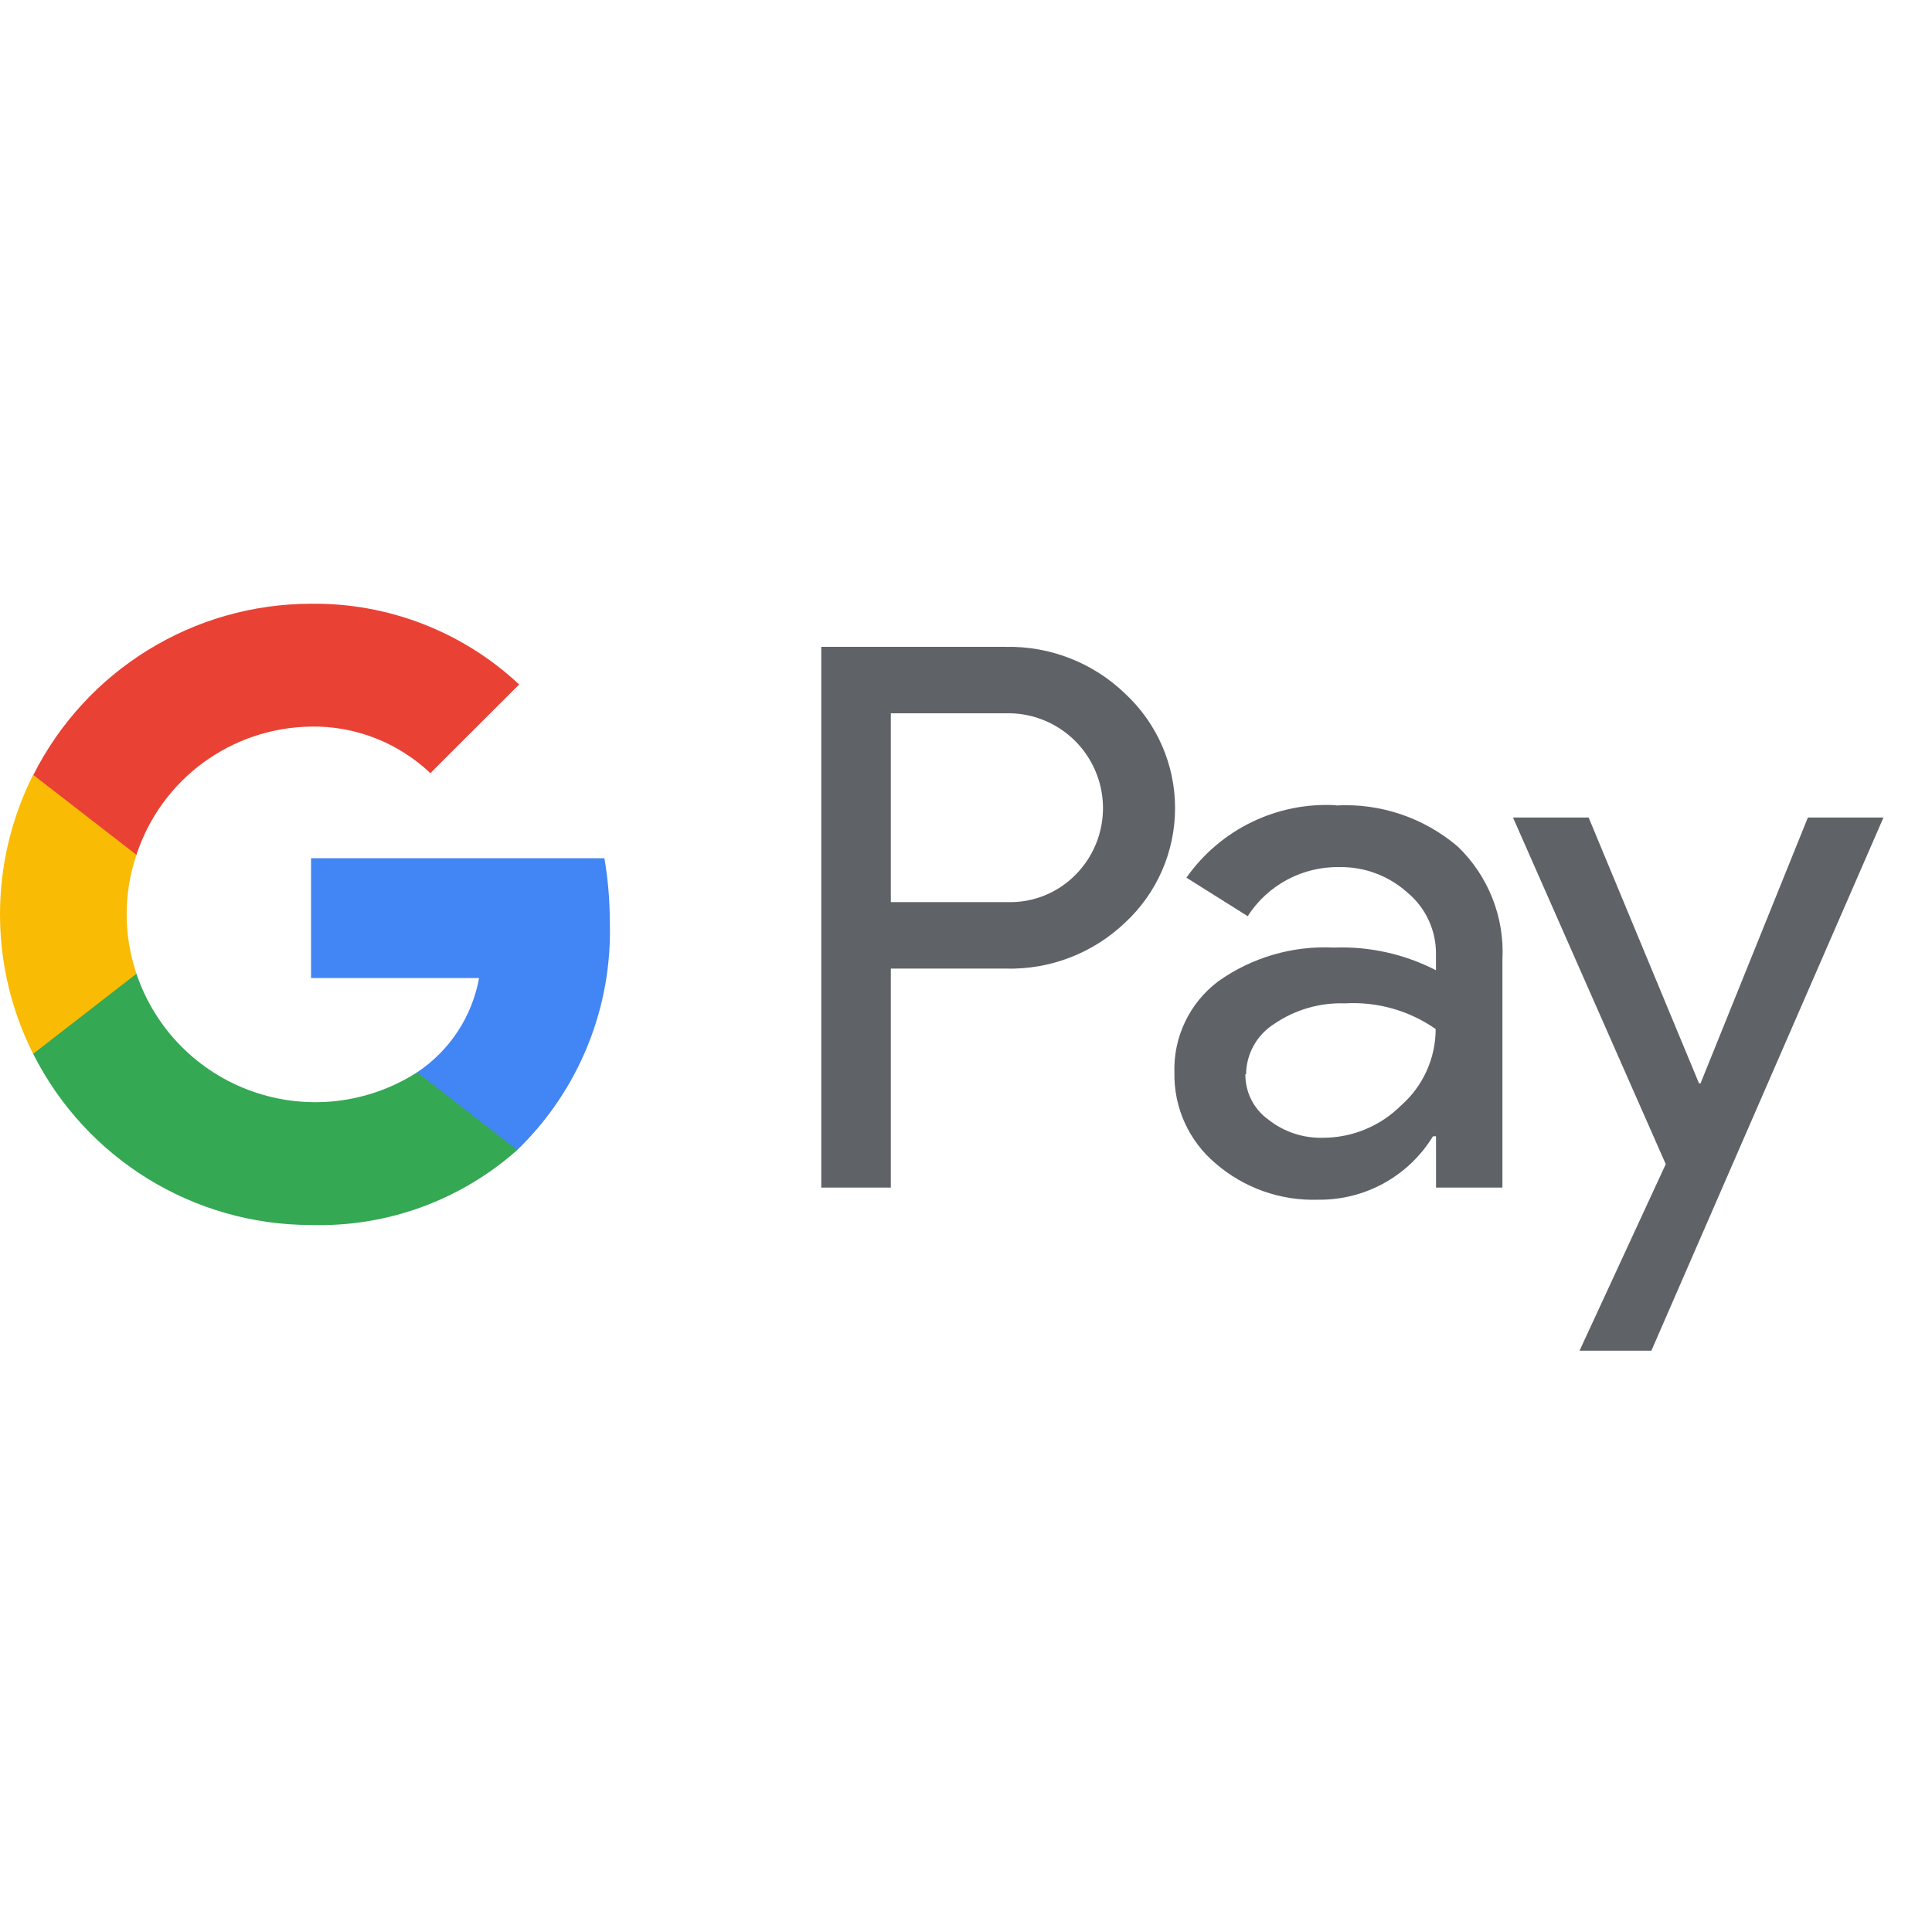 <svg width="32" height="32" viewBox="0 0 32 32" fill="none" xmlns="http://www.w3.org/2000/svg">
<path d="M14.755 11.815V14.942H16.684C17.112 14.955 17.526 14.787 17.824 14.479C18.266 14.025 18.392 13.35 18.142 12.767C17.893 12.184 17.318 11.808 16.684 11.814H14.755V11.815ZM14.755 16.043V19.67H13.603V10.714H16.658C17.395 10.699 18.107 10.978 18.637 11.49C19.164 11.98 19.463 12.666 19.463 13.385C19.463 14.104 19.164 14.791 18.637 15.28C18.105 15.788 17.393 16.063 16.658 16.043H14.758H14.755Z" fill="#5F6368"/>
<path d="M20.627 17.794C20.625 18.092 20.767 18.372 21.009 18.545C21.265 18.747 21.583 18.853 21.909 18.845C22.396 18.846 22.864 18.652 23.209 18.307C23.571 17.988 23.779 17.528 23.779 17.044C23.341 16.738 22.812 16.588 22.279 16.619C21.862 16.604 21.452 16.723 21.108 16.957C20.819 17.138 20.642 17.454 20.639 17.794M22.13 13.341C22.865 13.3 23.587 13.545 24.147 14.023C24.652 14.51 24.922 15.193 24.885 15.893V19.67H23.785V18.82H23.735C23.331 19.481 22.609 19.88 21.835 19.871C21.213 19.892 20.606 19.678 20.135 19.271C19.693 18.9 19.442 18.349 19.452 17.771C19.432 17.18 19.7 16.616 20.172 16.258C20.73 15.859 21.408 15.66 22.094 15.695C22.68 15.672 23.262 15.802 23.784 16.07V15.8C23.787 15.406 23.612 15.032 23.308 14.781C23.002 14.507 22.605 14.357 22.194 14.362C21.578 14.348 20.998 14.656 20.666 15.175L19.651 14.537C20.214 13.735 21.152 13.281 22.131 13.337" fill="#5F6368"/>
<path d="M31.196 13.541L27.352 22.372H26.162L27.59 19.282L25.06 13.541H26.313L28.141 17.944H28.166L29.944 13.541H31.196Z" fill="#5F6368"/>
<path d="M10.1 15.261C10.1 14.911 10.07 14.561 10.011 14.215H5.152V16.2H7.935C7.819 16.838 7.449 17.401 6.91 17.76V19.047H8.567C9.59 18.059 10.147 16.683 10.1 15.26" fill="#4285F4"/>
<path d="M5.152 20.29C6.407 20.326 7.628 19.882 8.567 19.048L6.91 17.76C6.1 18.281 5.095 18.398 4.186 18.079C3.278 17.761 2.567 17.041 2.26 16.128H0.549V17.454C1.424 19.192 3.203 20.289 5.149 20.29" fill="#34A853"/>
<path d="M2.26 16.128C2.044 15.489 2.044 14.797 2.26 14.158V12.833H0.549C-0.183 14.287 -0.183 16.002 0.549 17.455L2.26 16.128Z" fill="#FABB05"/>
<path d="M5.152 12.034C5.886 12.023 6.596 12.3 7.128 12.806L8.599 11.337C7.665 10.463 6.43 9.984 5.152 10C3.206 10.001 1.427 11.098 0.552 12.836L2.26 14.159C2.67 12.905 3.832 12.051 5.152 12.035" fill="#E94235"/>
</svg>
